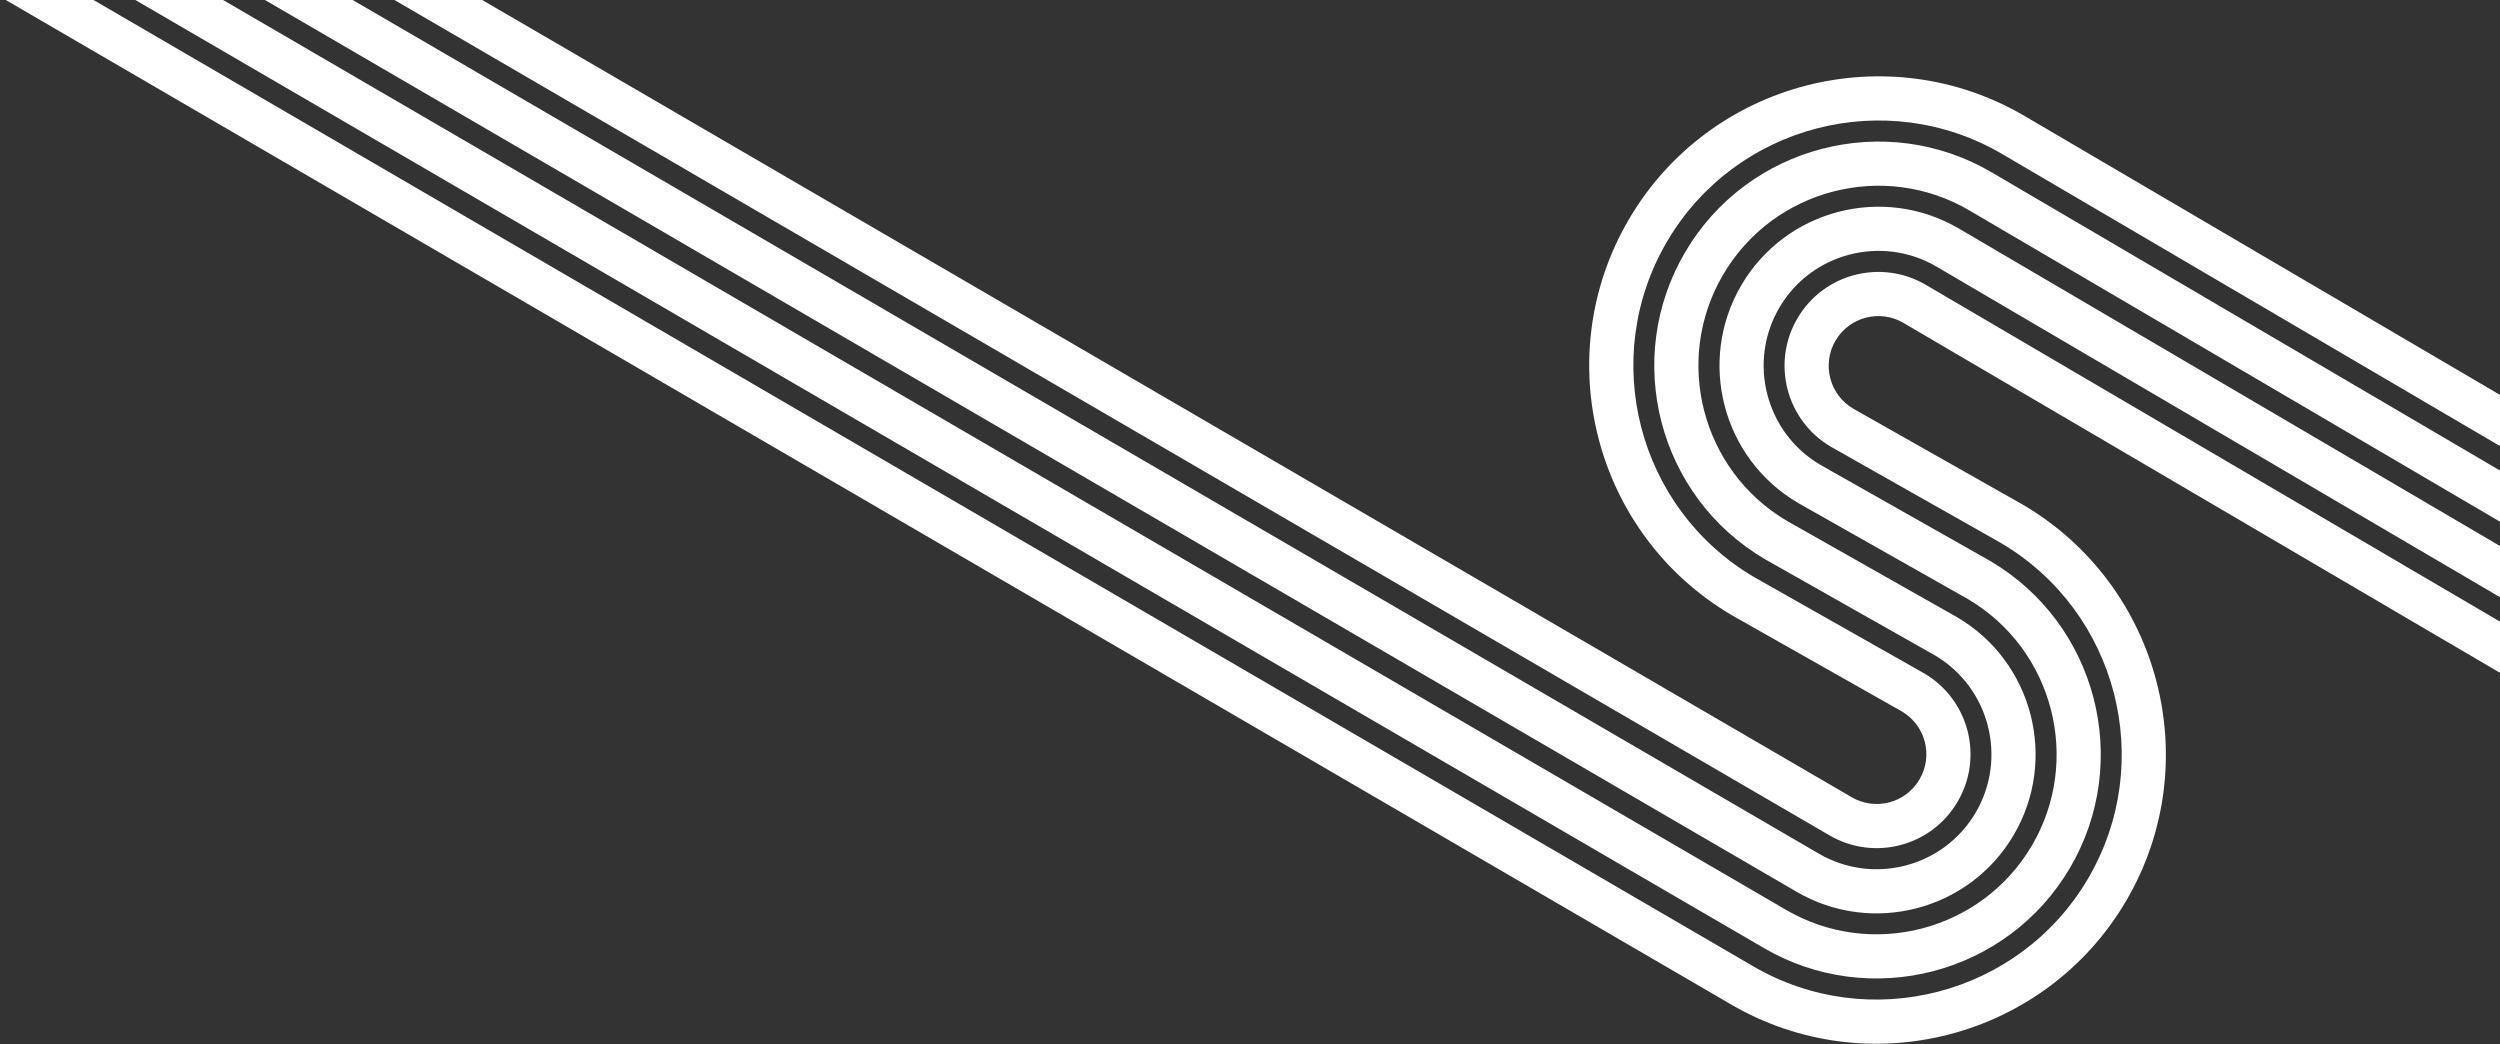 <svg width="316" height="132" viewBox="0 0 316 132" fill="none" xmlns="http://www.w3.org/2000/svg">
<rect x="0" y="0" width="316" height="132" fill="#333333" stroke="none"/>
<path fill-rule="evenodd" clip-rule="evenodd" d="M0.732 0L218.685 126.892L218.689 126.894C236.068 137.115 258.518 131.276 268.733 113.891C278.95 96.504 273.116 74.041 255.739 63.819L255.719 63.807L255.699 63.796L234.246 51.654L234.229 51.644C231.254 49.886 230.258 46.042 232.01 43.053C233.764 40.063 237.613 39.061 240.603 40.816L240.603 40.817L316 85.043V78.574L243.427 36.004C237.78 32.69 230.51 34.58 227.197 40.231C223.886 45.879 225.773 53.151 231.422 56.467L231.441 56.478L231.46 56.489L252.91 68.629L252.929 68.64C267.637 77.306 272.574 96.34 263.922 111.064C255.266 125.795 236.234 130.741 221.514 122.082L221.503 122.076L11.822 0H0.732ZM17.104 0L222.869 119.782L222.874 119.785C236.34 127.689 253.722 123.179 261.643 109.707L261.645 109.704C269.546 96.232 265.042 78.839 251.574 70.913L251.554 70.901L251.533 70.889L230.081 58.748L230.063 58.738C223.18 54.684 220.872 45.772 224.92 38.869C228.968 31.968 237.883 29.653 244.785 33.706L244.786 33.706L316 75.485V69.015L247.61 28.893C238.054 23.284 225.717 26.481 220.107 36.046C214.502 45.605 217.695 57.947 227.256 63.56L227.275 63.572L227.294 63.582L248.744 75.722L248.764 75.734C259.559 82.102 263.173 96.068 256.831 106.881C250.471 117.697 236.505 121.318 225.695 114.971L225.686 114.965L28.195 0H17.104ZM33.488 0L227.035 112.689L227.037 112.69C236.593 118.298 248.928 115.101 254.538 105.536C260.143 95.978 256.95 83.635 247.389 78.022L247.37 78.011L247.351 78L225.899 65.859L225.88 65.848C215.085 59.496 211.456 45.516 217.812 34.704L217.814 34.701C224.157 23.885 238.138 20.248 248.948 26.61L248.951 26.612L316 65.942V59.473L251.778 21.801C238.309 13.874 220.904 18.402 213 31.878C205.081 45.352 209.605 62.763 223.073 70.671L223.092 70.682L223.112 70.693L244.564 82.834L244.582 82.845C251.465 86.899 253.772 95.811 249.724 102.713C245.677 109.615 236.762 111.929 229.86 107.877L229.851 107.872L44.578 0H33.488ZM49.857 0L231.194 105.557L231.202 105.562C236.849 108.892 244.113 107.002 247.427 101.358C250.762 95.708 248.872 88.431 243.223 85.116L243.204 85.105L243.185 85.094L221.734 72.953L221.714 72.942C206.993 64.277 202.07 45.244 210.723 30.518L210.723 30.517C219.378 15.772 238.409 10.84 253.131 19.5L253.134 19.502L316 56.383V49.913L255.96 14.69C238.582 4.468 216.128 10.287 205.911 27.693C195.696 45.078 201.51 67.541 218.907 77.764L218.927 77.776L218.946 77.787L240.399 89.928L240.416 89.938C243.39 91.697 244.384 95.537 242.622 98.522L242.617 98.529C240.864 101.519 237.019 102.518 234.032 100.753L234.024 100.748L234.016 100.744L60.949 0H49.857Z" fill="white"/>
</svg>
